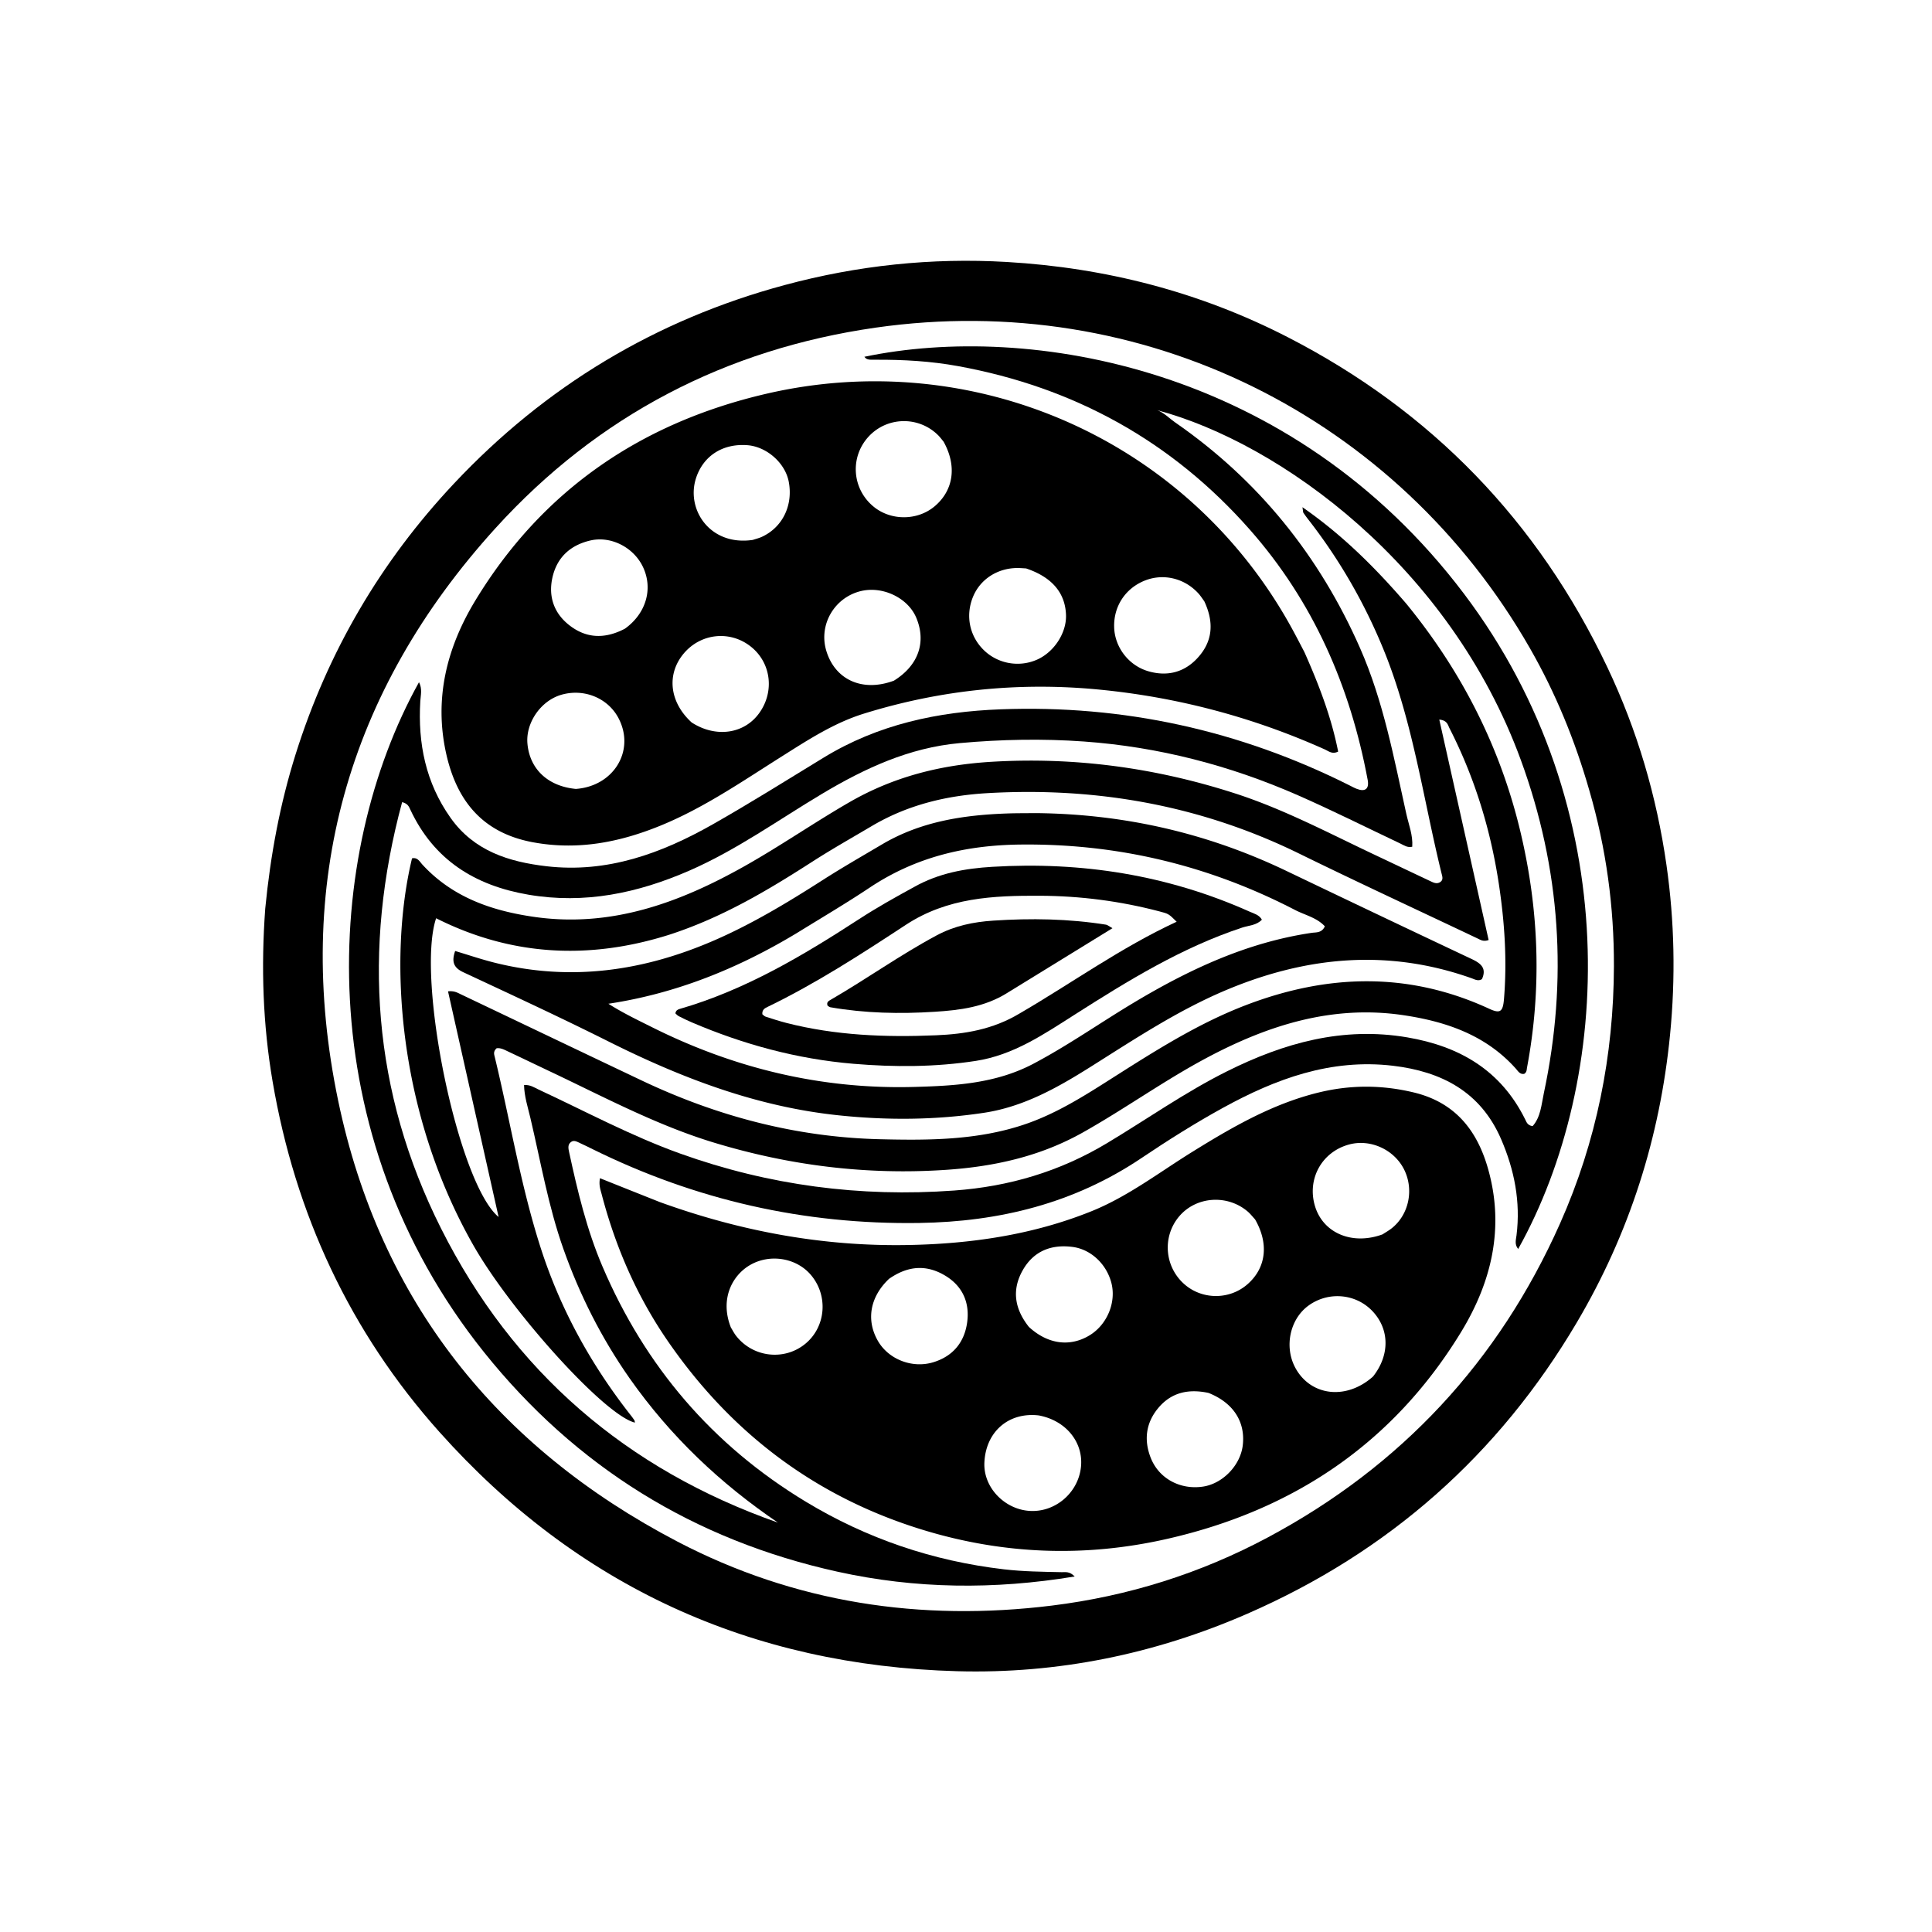 <svg xmlns="http://www.w3.org/2000/svg" viewBox="0 0 800 800"><path d="M109.833 376.205c2.147-22.025 6.077-43.222 12.592-63.931 13.32-42.348 35.184-79.71 65.546-112.033 37.876-40.324 83.593-67.849 137.005-82.226 30.056-8.09 60.658-11.362 91.897-9.54 40.987 2.39 79.85 12.398 116.29 31.11 59.519 30.56 103.68 76.224 132.414 136.727 12.375 26.055 20.413 53.443 24.48 81.923 3.323 23.282 3.786 46.66 1.48 70.171-4.18 42.604-16.856 82.359-38.59 119.168-32.458 54.97-78.084 95.2-136.592 120.7-38.253 16.671-78.426 24.888-120.051 23.738-85.456-2.361-157.352-35.232-214.385-99.097-37.06-41.5-59.677-90.287-69.044-145.11-4.022-23.548-4.826-47.308-3.042-71.6m548.262-48.935c-5.891-20.577-13.93-40.248-24.582-58.845-54.901-95.857-160.396-148.6-270.988-132.746-62.017 8.89-115.015 36.467-157.21 82.872-61.689 67.845-83.955 147.827-65.275 237.28 17.258 82.642 65.715 143.471 140.482 182.514 48.608 25.383 100.727 33.212 155.077 26.49 31.564-3.905 61.449-13.289 89.462-28.266 55.112-29.465 95.481-72.817 120.91-129.929 15.103-33.923 22.232-69.689 22.319-106.676.057-24.33-3.133-48.432-10.195-72.694z"/><path d="M540.122 270.01c6.028 13.548 11.178 26.985 13.976 41.202-2.444 1.232-3.954-.185-5.513-.885-29.868-13.401-61.14-21.674-93.672-24.806-33.007-3.178-65.473.133-97.2 9.977-12.404 3.85-23.164 10.9-34.012 17.739-16.338 10.3-32.276 21.321-50.277 28.668-16.911 6.9-34.187 10.269-52.645 6.879-20.9-3.839-31.625-17.105-36-36.605-5.123-22.844.185-43.995 12.09-63.59 27.808-45.774 68.725-73.532 120.414-85.534 85.483-19.848 174.387 18.49 217.522 96.91 1.766 3.21 3.449 6.465 5.317 10.046m-228.374-46.45c1.257-.423 2.567-.73 3.763-1.286 8.552-3.97 12.946-13.054 11.092-22.814-1.473-7.751-9.135-14.511-17.133-15.116-10.166-.77-18.227 4.38-21.246 13.59-4.274 13.042 5.83 28.284 23.524 25.626m-73.29 103.116c15.647-1.138 24.58-15.796 17.748-29.123-4.349-8.482-14.331-12.614-23.808-9.854-8.444 2.46-14.749 11.55-14 20.19.903 10.422 8.33 17.678 20.06 18.787m152.256-143.802c-.75-.89-1.435-1.84-2.257-2.657-8.125-8.075-21.318-7.727-28.944.74-7.677 8.526-6.657 21.57 2.255 28.86 7.206 5.894 18.201 5.802 25.298-.213 7.733-6.554 9.29-16.577 3.648-26.73M258.745 260.34c8.718-6.23 11.747-16.411 7.563-25.424-3.834-8.26-13.318-13.093-21.827-11.118-8.407 1.951-13.929 7.092-15.76 15.484-1.693 7.76.674 14.623 6.97 19.567 6.922 5.437 14.55 5.92 23.054 1.49m239.927-11.373c-.791-1.066-1.501-2.205-2.387-3.185-5.753-6.369-14.57-8.467-22.3-5.358-8.122 3.266-13.006 10.85-12.622 19.594.358 8.132 6.068 15.62 14.226 17.958 7.63 2.186 14.62.514 20.1-5.317 6.374-6.782 7.216-14.63 2.983-23.692m-73.795-13.595c-1.164-.058-2.33-.164-3.494-.166-8.338-.02-15.549 4.671-18.52 12.022-3.151 7.798-1.377 16.29 4.61 22.062 5.754 5.55 14.423 7.11 21.79 3.922 7.19-3.11 12.432-11.15 12.147-18.63-.344-9.039-5.71-15.566-16.533-19.21m-138.467 63.79c9.975 6.438 21.73 4.8 27.978-3.896 6.445-8.973 4.887-20.963-3.59-27.605-8.595-6.735-20.68-5.43-27.72 2.996-7.088 8.482-5.955 20.042 3.332 28.506m83.748-17.317c10.095-6.265 13.51-15.89 9.248-26.063-3.423-8.17-13.804-13.19-22.848-11.05-10.982 2.599-17.596 13.848-14.452 24.577 3.544 12.087 14.9 17.435 28.052 12.536zm-96.976 215.891c33.395 12.091 67.459 18.429 102.594 17.803 26.083-.464 51.798-4.168 76.16-13.984 15.049-6.064 27.992-16.046 41.71-24.554 16.454-10.206 33.135-19.881 52.19-24.574 13.166-3.242 26.19-3.265 39.476-.091 17.33 4.139 26.444 15.831 30.944 31.923 6.75 24.14 1.4 46.599-11.295 67.381-28.184 46.142-69.623 73.82-121.96 85.643-33.81 7.638-67.412 6.388-100.596-3.719-44.561-13.572-79.623-40.1-105.937-78.338-12.773-18.561-21.637-38.943-27.325-60.718-.493-1.89-1.242-3.778-.701-6.637a7618.671 7618.671 0 0 0 24.74 9.865m299.293 13.39c1.252-.82 2.57-1.556 3.745-2.476 7.16-5.612 9.36-16.024 5.194-24.375-4.114-8.247-13.916-12.73-22.711-10.384-11.399 3.04-17.64 14.38-14.145 25.698 3.386 10.964 15.292 16.158 27.917 11.538m-204.358 18.426c-7.858 7.442-9.574 17.055-4.586 25.703 4.412 7.65 14.22 11.475 22.913 8.828 8.17-2.487 12.892-8.274 14.032-16.494 1.116-8.044-1.782-14.877-8.867-19.235-7.676-4.723-15.44-4.438-23.492 1.198m57.918 19.889c7.747 7.154 16.96 8.44 25.115 3.503 7.377-4.465 11.22-13.886 8.976-22.002-2.155-7.788-8.58-13.651-16.008-14.616-8.772-1.14-15.978 1.691-20.455 9.36-4.634 7.938-3.869 15.894 2.372 23.755m-123.393.24c.696 1.13 1.296 2.335 2.102 3.38 7.01 9.077 20.121 10.553 28.835 3.28 8.507-7.102 9.437-20.076 2.049-28.583-6.044-6.96-16.888-8.662-25.046-3.934-7.34 4.253-12.611 14.04-7.94 25.858m217.036-44.786c-1.02-1.092-1.944-2.3-3.076-3.26-8.46-7.165-21.282-6.238-28.294 1.998-7.262 8.531-6.089 21.39 2.606 28.55 7.299 6.01 18.098 5.953 25.327-.135 7.926-6.676 9.405-16.809 3.437-27.153M568.533 570c7.013-8.873 6.899-19.625-.288-27.15-6.893-7.22-18.19-8.188-26.383-2.262-7.818 5.654-10.224 17.261-5.387 25.99 6.358 11.471 20.97 13.296 32.058 3.422m-138.398 16.097c-12.511-1.462-21.992 6.789-22.523 19.593-.425 10.25 8.324 19.192 18.547 19.931 10.603.767 20.21-7.31 21.426-18.014 1.154-10.154-5.985-19.362-17.45-21.51m70.286-9.316c-8.254-1.77-15.536-.286-21.065 6.557-4.923 6.092-5.665 13.02-2.939 20.13 3.362 8.767 12.275 13.521 21.722 12.1 8.21-1.235 15.516-8.841 16.468-17.145 1.107-9.65-3.853-17.538-14.186-21.642z"/><path d="M362.448 148.956c-1.837-.092-3.413.351-4.53-1.219 67.947-14.23 176.99 3.719 248.28 98.117 67.197 88.976 61.512 201.33 22.45 271.32-1.598-1.848-.916-3.87-.693-5.65 1.74-13.933-.894-27.185-6.408-39.894-8.47-19.523-24.574-27.942-44.772-30.327-25.723-3.038-48.543 5.415-70.5 17.496-11.54 6.35-22.682 13.374-33.588 20.711-27.899 18.768-58.786 26.39-92.093 26.895-47.558.722-92.474-9.482-135.041-30.483-1.793-.885-3.58-1.785-5.403-2.601-1.19-.533-2.482-1.4-3.752-.421-1.406 1.084-1.063 2.671-.743 4.152 3.481 16.102 7.294 32.103 13.796 47.33 17.692 41.437 45.601 74.092 84.174 97.42 25.275 15.287 52.664 24.58 82.062 28.016 7.977.932 15.942 1.012 23.928 1.184 1.55.033 3.28-.43 5.382 1.788-33.443 5.524-65.906 5.14-98.149-1.972-59.43-13.11-108.433-43.419-146.458-90.937-72.38-90.454-66.651-205.92-26.895-277.395 1.448 2.773.688 5.387.54 7.863-1.045 17.468 2.237 33.782 12.532 48.306 9.71 13.7 24.069 18.217 39.718 20.038 25.167 2.929 47.653-5.312 68.967-17.42 15.491-8.8 30.603-18.274 45.812-27.565 22.522-13.759 47.268-19.025 73.317-19.996 50.83-1.895 98.878 8.674 144.304 31.436 1.043.522 2.067 1.099 3.152 1.515 3.454 1.325 5.178-.016 4.487-3.714-7.233-38.75-22.49-73.747-48.731-103.551-32.36-36.752-72.87-59.034-120.907-67.799-11.153-2.035-22.46-2.707-34.238-2.643M260.715 570.739c-11.644-16.613-20.69-34.546-27.452-53.666-6.236-17.632-9.364-36.038-13.642-54.157-1.05-4.45-2.512-8.86-2.622-13.621 2.54-.203 4.209 1.02 5.979 1.842 19.476 9.054 38.435 19.278 58.705 26.544 36.697 13.154 74.453 18.117 113.41 15.294 22.752-1.65 43.713-7.862 63.244-19.582 16.565-9.94 32.383-21.12 49.727-29.775 23.582-11.767 47.958-18.611 74.681-14.06 21.706 3.697 38.735 13.651 48.776 33.914.566 1.142.973 2.556 3.108 2.834 3.35-3.76 3.636-8.907 4.635-13.59 9.997-46.891 6.994-92.915-9.518-138.012-29.45-80.436-99.654-131.232-150.538-144.845 2.88 1.1 4.94 3.354 7.396 5.056 34.44 23.855 59.727 55.208 76.582 93.49 9.67 21.961 13.986 45.402 19.14 68.612.988 4.455 2.787 8.806 2.455 13.605-2.062.46-3.418-.608-4.882-1.302-14.15-6.704-28.156-13.738-42.488-20.028-28.25-12.398-57.738-20.039-88.61-22.25-17.17-1.229-34.268-.882-51.383.66-20.952 1.886-39.398 10.466-57.13 21.065-18.142 10.845-35.378 23.26-54.879 31.758-21.316 9.288-43.241 13.943-66.63 9.944-22.175-3.791-39.125-14.393-48.877-35.217-.55-1.173-.987-2.496-3.39-3.104-16.464 60.967-12.297 120.02 16.131 176.566 29.85 59.373 76.808 99.72 139.466 121.766-23.78-16.165-44.398-35.574-61.394-59.74z"/><path d="M582.196 249.832c23.192 28.299 39.177 59.811 47.507 95.123 7.584 32.153 8.729 64.496 2.618 97.026-.18.953-.074 2.031-1.204 2.682-1.765.315-2.576-1.193-3.504-2.229-12.392-13.837-28.783-19.424-46.397-22.054-29.32-4.378-55.967 4.033-81.5 17.629-17.671 9.41-33.924 21.137-51.36 30.935-17.693 9.943-36.741 14.133-56.803 15.475-32.621 2.182-64.416-1.761-95.632-11.2-23.887-7.222-45.797-18.975-68.21-29.579-5.721-2.706-11.42-5.462-17.148-8.154-1.622-.762-3.243-1.684-4.922-1.422-1.091.985-1.18 1.928-.927 2.963 6.491 26.632 10.816 53.795 19.255 79.943 8.167 25.305 20.848 48.245 37.267 69.136a24.952 24.952 0 0 1 1.457 2.025c.162.256.149.624.21.942-12.634-3.032-51.457-46.275-66.949-73.529-31.508-55.43-35.182-119.291-25.345-160.118 2.284-.544 3.207 1.401 4.34 2.63 12.437 13.473 28.577 19.054 46.087 21.586 31.998 4.627 60.386-5.814 87.592-21.173 14.66-8.276 28.502-17.87 43.087-26.288 18.323-10.576 37.844-15.486 58.897-16.744 34.554-2.063 68.04 2.505 100.844 13.113 20.211 6.536 38.913 16.506 58.032 25.523 7.531 3.552 15.046 7.14 22.579 10.688 1.347.635 2.773 1.446 4.254.504 1.45-.922.901-2.348.587-3.625-7.621-30.96-11.82-62.806-23.98-92.59-7.92-19.396-18.293-37.371-31.164-53.904a50.04 50.04 0 0 1-2.056-2.82c-.165-.245-.12-.632-.39-2.3 16.638 11.554 30.113 25.025 42.878 39.806M277.278 387.003c-33.089 10.498-65.438 8.965-96.69-6.776-8.392 25.075 9.147 109.92 25.873 123.696l-20.944-93.431c2.613-.264 3.912.566 5.248 1.202 24.965 11.888 49.906 23.823 74.885 35.68 31.21 14.815 63.983 23.509 98.613 24.353 20.156.49 40.333.462 59.805-6.07 14.213-4.767 26.601-12.965 39.117-20.912 16.888-10.722 33.852-21.305 52.64-28.51 33.81-12.964 67.45-13.956 100.856 1.487 4.532 2.095 5.652 1.238 6.086-4.03 1.32-16.012.266-31.923-2.14-47.752-3.425-22.536-10.045-44.089-20.436-64.424-.675-1.322-.916-3.257-4.214-3.543l20.435 91.271c-2.19.77-3.32-.046-4.491-.601-24.677-11.711-49.47-23.187-73.996-35.205-40.763-19.975-83.843-27.59-128.918-25.021-16.998.968-33.185 4.848-48.041 13.648-8.168 4.839-16.44 9.492-24.431 14.633-18.52 11.913-37.38 23.19-59.257 30.305z"/><path d="M428.997 336.694c36.668.375 71.071 8.307 103.708 23.952a14198.875 14198.875 0 0 0 76.709 36.478c3.785 1.786 6.273 3.783 4.232 8.307-1.57.994-2.992.101-4.316-.368-34.585-12.263-68.388-9.08-101.703 4.944-19.922 8.387-37.833 20.286-56.011 31.733-13.724 8.643-27.756 16.561-44.151 19.04-20.033 3.03-40.07 3.16-60.226 1.049-33.997-3.56-65.173-15.498-95.438-30.66-19.8-9.919-39.913-19.222-59.98-28.599-4.094-1.913-4.86-4.44-3.354-8.785 5.581 1.667 10.905 3.483 16.343 4.844 31.474 7.878 61.736 3.49 91.108-9.307 15.78-6.875 30.458-15.757 44.913-25.013 8-5.123 16.236-9.837 24.407-14.671 16.03-9.484 33.622-12.15 51.765-12.795 3.828-.136 7.663-.104 11.994-.15m-99.15 49.733c-24.078 14.486-49.685 24.952-77.926 29.209 6.093 3.866 12.175 6.767 18.204 9.777 34.116 17.03 70.106 25.704 108.357 24.668 17.053-.462 33.905-1.409 49.464-9.626 14.167-7.482 27.26-16.692 40.956-24.929 23.13-13.911 47.235-25.265 74.28-29.259 1.738-.256 4.143.134 5.407-2.694-3.312-3.605-8.196-4.626-12.346-6.774-35.687-18.475-73.444-27.559-113.843-27.085-22.735.267-43.364 5.222-62.274 17.825-9.693 6.46-19.742 12.387-30.279 18.888z"/><path d="M378.448 367.319c10.29-5.813 21.247-7.718 32.44-8.39 36.996-2.223 72.66 3.392 106.63 18.598 1.766.79 3.806 1.232 5.006 3.29-2.231 2.383-5.434 2.377-8.167 3.28-25.083 8.29-47.315 21.999-69.39 36.07-12.765 8.134-25.38 16.733-40.847 19.119-16.87 2.602-33.795 2.633-50.779 1.202-23.271-1.962-45.468-7.99-66.878-17.145-1.834-.784-3.634-1.659-5.41-2.567-.558-.285-.989-.817-1.39-1.161.2-1.169.887-1.576 1.72-1.816 27.074-7.8 50.948-22.012 74.32-37.193 7.274-4.725 14.815-8.96 22.745-13.287m43.737 52.348c21.614-12.568 41.922-27.287 65.044-37.996-3.353-3.335-3.364-3.294-7.239-4.31-16.168-4.239-32.6-6.37-49.318-6.445-19.423-.087-38.332.726-55.599 12.05-18.487 12.126-37.093 24.21-57.078 33.888-1.155.56-2.489 1.14-2.331 3.128.37.277.825.827 1.398 1.013 2.845.92 5.695 1.846 8.59 2.586 20.351 5.205 41.075 5.993 61.932 5.112 11.927-.503 23.507-2.376 34.6-9.026z"/><path d="M417.048 411.168c-9.389 5.873-19.643 7.123-29.955 7.785-14.463.928-28.912.632-43.244-1.866-.44-.077-.827-.463-1.166-.663-.556-1.43.465-1.965 1.273-2.432 14.827-8.577 28.776-18.583 43.91-26.682 7.404-3.962 15.174-5.55 23.393-6.096 15.646-1.039 31.228-.79 46.736 1.678.572.09 1.081.577 2.651 1.458-14.873 9.16-29.07 17.904-43.598 26.818z"/></svg>